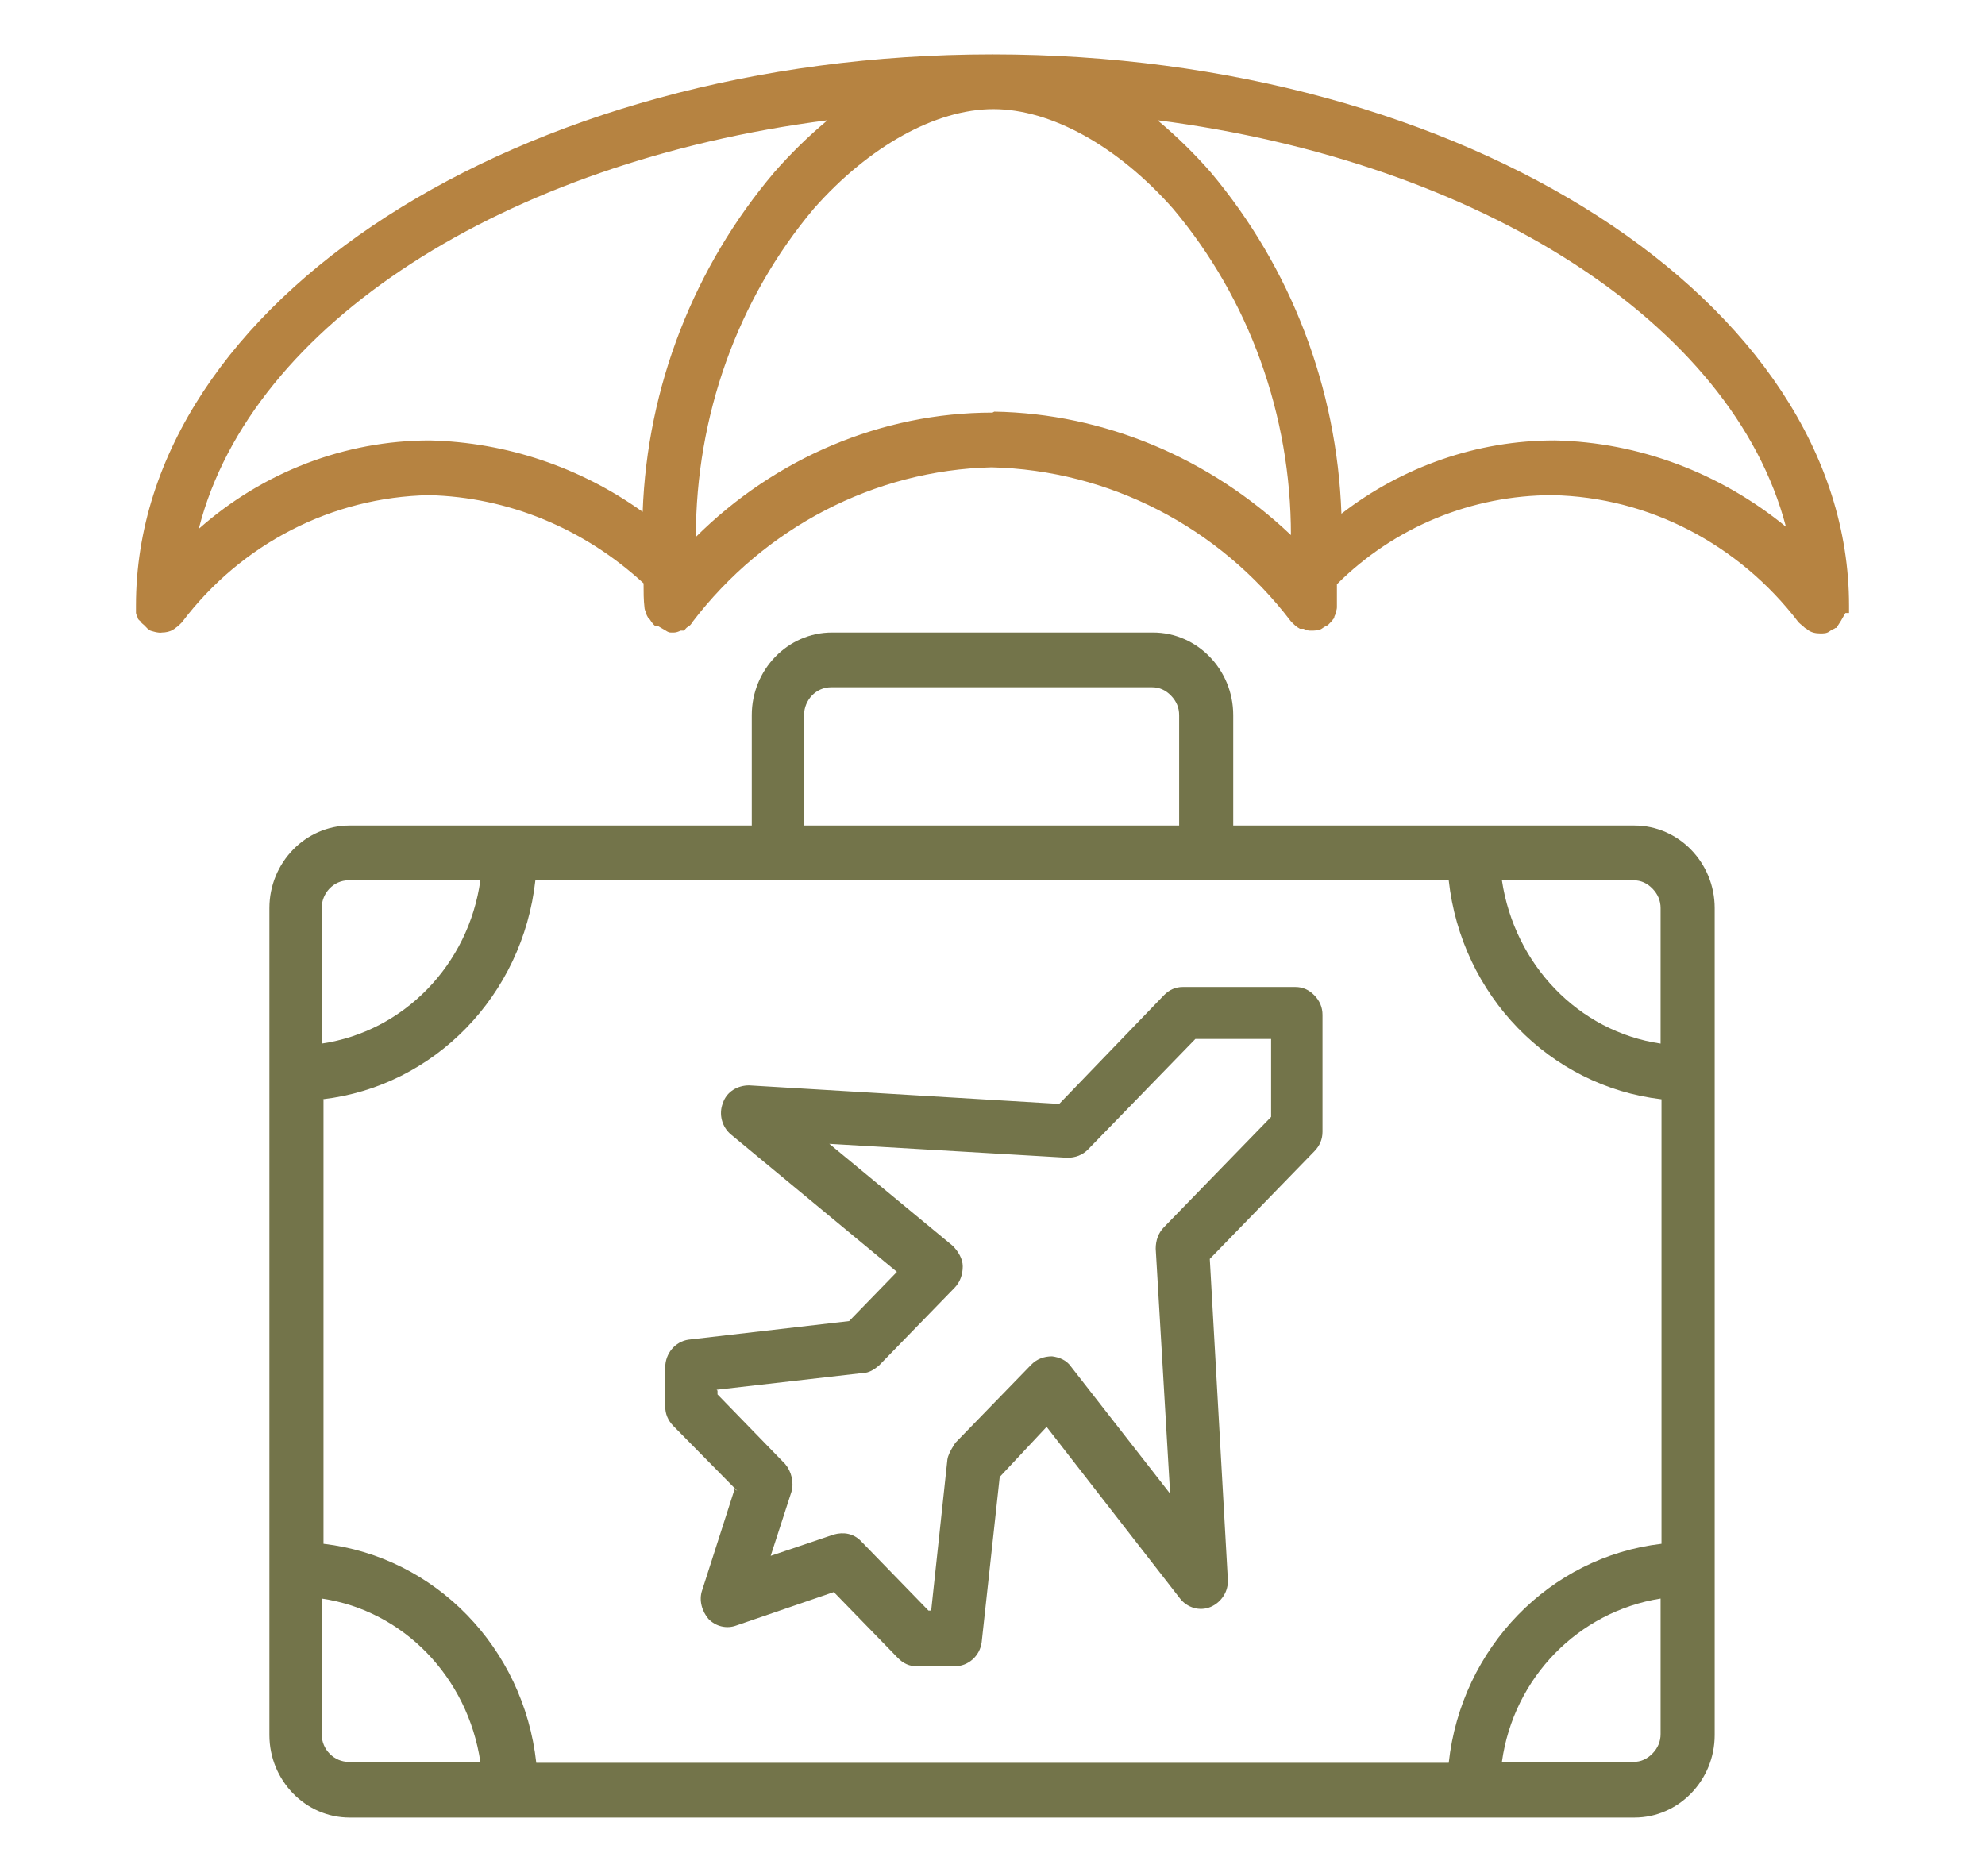 <svg width="73" height="69" viewBox="0 0 73 69" fill="none" xmlns="http://www.w3.org/2000/svg">
<path d="M68 22.547V22.274C68 11.113 53.875 2 36.5 2C19.125 2 5 11.113 5 22.274V22.547C5 22.547 5.033 22.684 5.066 22.718C5.066 22.786 5.133 22.82 5.166 22.854C5.199 22.922 5.265 22.957 5.298 22.991L5.431 23.127L5.531 23.195C5.531 23.195 5.829 23.298 5.962 23.264C6.094 23.264 6.26 23.23 6.359 23.161C6.359 23.161 6.426 23.127 6.459 23.093C6.558 23.025 6.625 22.957 6.691 22.888C8.879 19.987 12.228 18.281 15.776 18.212C18.694 18.281 21.48 19.441 23.668 21.455C23.668 21.762 23.668 22.069 23.701 22.342C23.701 22.41 23.734 22.479 23.767 22.547C23.767 22.615 23.8 22.649 23.834 22.718L23.9 22.786C23.9 22.786 24 22.957 24.099 23.025H24.198C24.198 23.025 24.364 23.127 24.43 23.161C24.497 23.195 24.563 23.264 24.663 23.264C24.696 23.264 24.762 23.264 24.795 23.264C24.862 23.264 24.961 23.23 25.027 23.195H25.16C25.16 23.195 25.226 23.093 25.293 23.059C25.359 23.025 25.425 22.957 25.458 22.888C28.111 19.407 32.156 17.291 36.467 17.188C40.777 17.291 44.823 19.373 47.475 22.854C47.575 22.957 47.674 23.059 47.807 23.127H47.94C47.94 23.127 48.072 23.195 48.172 23.195H48.271C48.271 23.195 48.503 23.195 48.603 23.127L48.702 23.059L48.835 22.991C48.835 22.991 48.934 22.888 49.001 22.82C49.001 22.786 49.067 22.752 49.067 22.718C49.067 22.649 49.133 22.581 49.133 22.513C49.133 22.479 49.166 22.41 49.166 22.342V21.489C51.288 19.373 54.14 18.212 57.091 18.212C60.639 18.281 63.955 20.021 66.143 22.888C66.21 22.957 66.309 23.025 66.375 23.093C66.375 23.093 66.442 23.127 66.475 23.161C66.607 23.264 66.773 23.298 66.939 23.298C67.072 23.298 67.171 23.298 67.27 23.23L67.37 23.161C67.37 23.161 67.469 23.127 67.503 23.093H67.536L67.668 22.888C67.668 22.888 67.735 22.786 67.768 22.718L67.867 22.547H68ZM7.321 19.407C9.244 11.932 18.528 5.959 30.432 4.423C29.736 5.004 29.073 5.652 28.476 6.335C25.525 9.816 23.8 14.219 23.635 18.827C21.347 17.188 18.628 16.267 15.809 16.199C12.693 16.199 9.675 17.359 7.321 19.441V19.407ZM36.5 15.175C32.422 15.175 28.509 16.847 25.591 19.748C25.591 15.311 27.116 11.011 29.935 7.666C31.957 5.379 34.411 4.014 36.533 4.014C38.655 4.014 41.109 5.379 43.132 7.666C45.95 11.011 47.475 15.277 47.475 19.68C44.491 16.847 40.612 15.209 36.566 15.14L36.5 15.175ZM57.157 16.199C54.339 16.199 51.587 17.154 49.332 18.895C49.166 14.253 47.475 9.85 44.524 6.335C43.927 5.652 43.264 5.004 42.568 4.423C54.438 5.959 63.723 11.898 65.679 19.373C63.258 17.393 60.274 16.267 57.191 16.199H57.157Z" fill="#B68341"/>
<path d="M60.108 30.363H45.353V26.302C45.353 24.629 44.027 23.264 42.402 23.264H30.598C28.973 23.264 27.647 24.629 27.647 26.302V30.363H12.858C11.233 30.363 9.907 31.729 9.907 33.401V63.812C9.907 65.484 11.233 66.85 12.858 66.85H60.108C61.733 66.85 63.059 65.484 63.059 63.812V33.401C63.059 31.729 61.733 30.363 60.108 30.363ZM11.864 40.432C15.975 39.954 19.225 36.609 19.689 32.377H53.278C53.742 36.609 56.991 39.954 61.103 40.432V56.781C56.991 57.259 53.742 60.603 53.278 64.836H19.722C19.258 60.603 16.008 57.259 11.897 56.781V40.432H11.864ZM61.07 33.401V38.384C58.053 37.94 55.698 35.483 55.234 32.377H60.075C60.34 32.377 60.572 32.479 60.771 32.684C60.97 32.889 61.07 33.128 61.07 33.401ZM29.57 26.302C29.57 25.756 30.001 25.278 30.565 25.278H42.369C42.634 25.278 42.866 25.38 43.065 25.585C43.264 25.79 43.364 26.029 43.364 26.302V30.363H29.57V26.302ZM12.825 32.377H17.666C17.235 35.483 14.848 37.94 11.83 38.384V33.401C11.83 32.855 12.261 32.377 12.825 32.377ZM11.83 63.778V58.795C14.848 59.238 17.202 61.696 17.666 64.802H12.825C12.295 64.802 11.83 64.358 11.83 63.778ZM60.075 64.802H55.234C55.665 61.696 58.053 59.272 61.07 58.795V63.778C61.07 64.051 60.97 64.29 60.771 64.495C60.572 64.699 60.34 64.802 60.075 64.802Z" fill="#73744A"/>
<path d="M27.017 54.767L25.823 58.487C25.691 58.863 25.823 59.272 26.055 59.545C26.321 59.819 26.719 59.921 27.083 59.784L30.664 58.556L33.019 60.979C33.218 61.184 33.45 61.286 33.715 61.286H35.108C35.605 61.286 36.036 60.911 36.102 60.399L36.765 54.323L38.49 52.48L43.397 58.794C43.662 59.136 44.127 59.272 44.524 59.102C44.922 58.931 45.188 58.522 45.154 58.078L44.491 46.303L48.338 42.343C48.536 42.139 48.636 41.9 48.636 41.627V37.326C48.636 37.053 48.536 36.814 48.338 36.609C48.139 36.404 47.907 36.302 47.641 36.302H43.496C43.231 36.302 42.999 36.404 42.8 36.609L38.954 40.602L27.548 39.92C27.116 39.92 26.719 40.159 26.586 40.568C26.42 40.978 26.553 41.456 26.884 41.729L32.985 46.78L31.228 48.589L25.326 49.272C24.829 49.34 24.464 49.784 24.464 50.296V51.729C24.464 52.002 24.563 52.241 24.762 52.446L27.116 54.835L27.017 54.767ZM26.354 51.115L31.725 50.501C31.958 50.501 32.157 50.364 32.322 50.228L35.108 47.361C35.306 47.156 35.406 46.883 35.406 46.575C35.406 46.303 35.24 46.029 35.041 45.825L30.499 42.07L39.252 42.582C39.551 42.582 39.816 42.48 40.015 42.275L43.961 38.213H46.746V41.08L42.8 45.142C42.601 45.347 42.502 45.62 42.502 45.927L43.032 54.938L39.385 50.262C39.219 50.023 38.954 49.92 38.689 49.886C38.39 49.886 38.125 49.989 37.926 50.193L35.141 53.06C35.141 53.06 34.875 53.436 34.842 53.675L34.245 59.238H34.146L31.659 56.678C31.394 56.405 31.029 56.337 30.664 56.44L28.343 57.224L29.106 54.869C29.205 54.528 29.106 54.118 28.874 53.846L26.387 51.286V51.149L26.354 51.115Z" fill="#73744A"/>
</svg>
